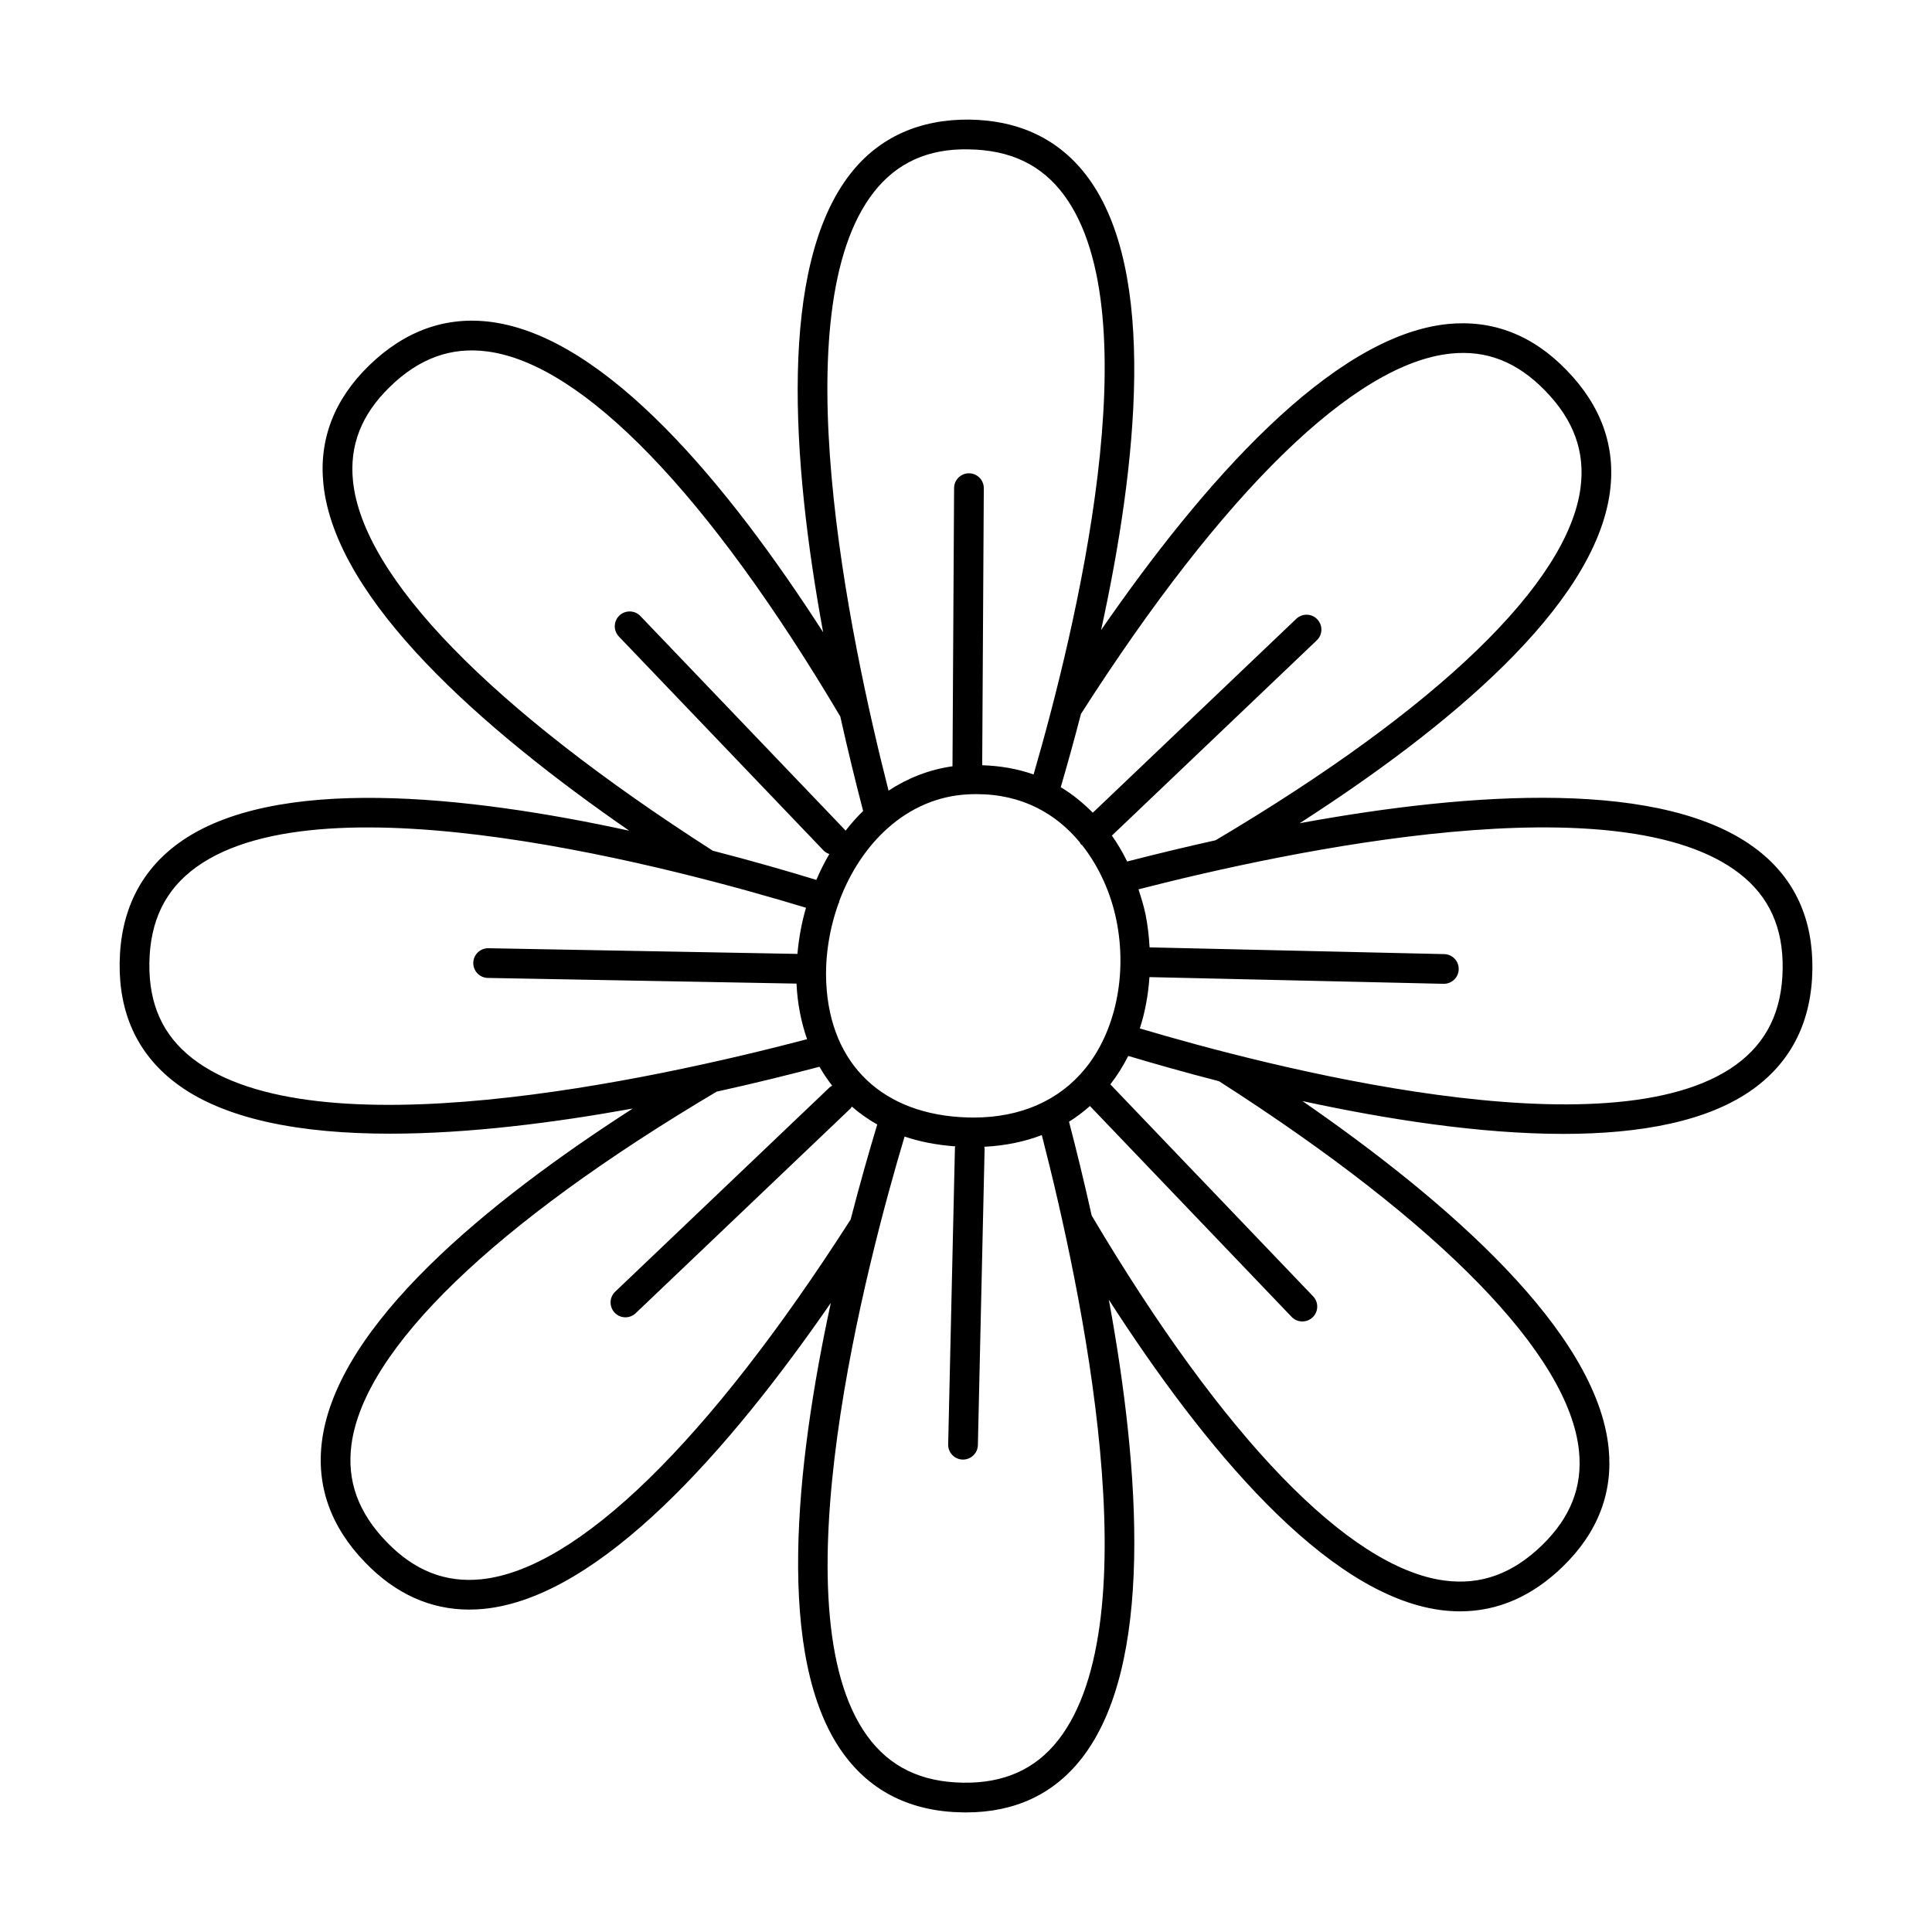 <?xml version="1.0" encoding="UTF-8"?>
<!-- Uploaded to: SVG Repo, www.svgrepo.com, Generator: SVG Repo Mixer Tools -->
<svg fill="#000000" width="800px" height="800px" version="1.1" viewBox="144 144 512 512" xmlns="http://www.w3.org/2000/svg">
 <path d="m609.93 369.38c-24.496-19.16-76.145-15.539-121.5-7.219 38.645-24.852 78.184-57.277 82.223-87.82 1.582-11.973-2.297-22.828-11.531-32.281-8.996-9.289-19.531-13.352-31.426-12.195-30.891 3.125-65.242 42.5-91.898 81.113 9.613-43.926 14.949-94.883-3.434-119.88-7.383-10.027-17.996-15.215-31.543-15.406-13.105-0.094-23.875 4.652-31.473 14.375-19.145 24.512-15.547 76.074-7.211 121.49-24.852-38.621-57.293-78.152-87.898-82.223-12.012-1.598-22.914 2.281-32.426 11.523-9.242 8.996-13.32 19.562-12.113 31.395 3.141 30.891 42.492 65.242 81.059 91.898-42.965-9.344-94.309-14.926-119.43 3.297-10.172 7.402-15.43 18.07-15.621 31.719-0.18 13.328 4.676 23.938 14.445 31.527 13.004 10.117 33.891 13.746 57.199 13.746 20.82 0 43.562-2.906 64.34-6.668-38.66 24.867-78.273 57.348-82.348 87.977-1.598 12.012 2.281 22.922 11.523 32.418 7.981 8.234 17.207 12.391 27.449 12.391 1.309 0 2.629-0.062 3.977-0.195 30.891-3.117 65.242-42.5 91.883-81.082-9.25 42.699-14.934 94.371 3.328 119.46 7.383 10.141 18.035 15.375 31.652 15.562 0.293 0 0.574 0.008 0.867 0.008 12.887 0 23.184-4.809 30.613-14.297 19.152-24.465 15.57-76.043 7.219-121.56 24.859 38.621 57.293 78.152 87.898 82.223 1.754 0.234 3.488 0.348 5.195 0.348 9.98 0 19.113-3.984 27.23-11.879 9.25-8.996 13.32-19.562 12.121-31.395-3.148-30.906-42.547-65.281-81.137-91.953 22.238 4.816 46.98 8.699 69.148 8.699 20.316 0 38.461-3.258 50.461-12.004 10.117-7.383 15.344-18.035 15.531-31.645 0.164-13.289-4.66-23.879-14.375-31.469zm-81.43-131.68c9.5-0.984 17.641 2.266 24.992 9.848 7.566 7.746 10.637 16.168 9.359 25.758-3.328 25.215-37.676 58.371-96.707 93.371-8.375 1.867-16.254 3.777-23.434 5.629-1.195-2.449-2.543-4.731-4.047-6.863l54.301-51.75c1.574-1.496 1.637-3.992 0.133-5.566-1.496-1.582-3.992-1.629-5.566-0.133l-53.93 51.387c-2.59-2.606-5.391-4.922-8.492-6.762 1.754-6 3.566-12.508 5.359-19.43 37.758-58.984 72.559-92.914 98.031-95.488zm-126.5 202.46-1.551-0.023c-22.426-0.645-36.434-13.957-37.48-35.621-0.34-7.055 0.82-14.32 3.242-21.074 0.039-0.102 0.125-0.18 0.156-0.293 0.023-0.094 0.008-0.18 0.023-0.277 5.629-15.16 17.758-27.52 34.141-28.363 0.754-0.039 1.496-0.055 2.234-0.055 12.281 0 21.168 5.297 27.324 12.684 0.141 0.219 0.227 0.465 0.418 0.66 0.078 0.078 0.18 0.109 0.27 0.18 4.637 5.887 7.668 12.949 9.078 19.883 2.938 14.43-0.242 29.512-8.281 39.352-6.926 8.473-17.141 12.949-29.574 12.949zm-26.434-245.23c6.078-7.785 14.406-11.594 25.16-11.344 11.109 0.156 19.391 4.141 25.309 12.195 23.262 31.637 3.062 114.88-8.125 153.47-4.242-1.527-8.816-2.297-13.617-2.457l0.426-73.406c0.008-2.172-1.738-3.945-3.914-3.961h-0.023c-2.164 0-3.93 1.746-3.938 3.914l-0.426 73.73c-6.25 0.891-11.926 3.156-16.941 6.465-10.504-41.168-28.414-127.23-3.91-158.61zm-138.02 76.539c-0.961-9.453 2.234-17.617 9.777-24.953 7.793-7.582 16.246-10.66 25.898-9.367 25.285 3.363 58.465 37.715 93.465 96.723 2 8.988 4.07 17.43 6.055 25.039-1.676 1.621-3.211 3.394-4.668 5.242-0.055-0.07-0.078-0.156-0.141-0.219l-54.223-56.68c-1.496-1.566-4-1.621-5.566-0.125-1.574 1.504-1.629 3.992-0.125 5.566l54.223 56.68c0.441 0.465 0.984 0.754 1.543 0.953-1.301 2.195-2.426 4.496-3.449 6.856-7.652-2.348-16.973-5.031-27.426-7.731-58.898-37.742-92.766-72.52-95.363-97.984zm-42.555 153.01c-7.824-6.078-11.555-14.328-11.406-25.207 0.156-11.188 4.203-19.516 12.375-25.434 34.195-24.789 128.04 0.496 161.64 10.73-1.172 4-1.906 8.109-2.273 12.227l-81.895-1.504h-0.07c-2.141 0-3.898 1.715-3.938 3.863-0.039 2.172 1.691 3.969 3.863 4.008l81.812 1.504v0.227c0.227 4.84 1.141 9.777 2.785 14.508-41.27 10.832-130.57 30.23-162.9 5.078zm76.508 138.05c-9.453 0.945-17.633-2.258-24.984-9.84-7.582-7.793-10.652-16.262-9.367-25.898 3.371-25.285 37.73-58.48 96.762-93.488 10.383-2.289 19.648-4.598 27.262-6.606 0.984 1.738 2.117 3.418 3.363 5.023-0.195 0.125-0.418 0.203-0.598 0.371l-56.906 54.223c-1.574 1.496-1.637 3.992-0.133 5.566 0.77 0.82 1.812 1.219 2.852 1.219 0.977 0 1.953-0.363 2.715-1.086l56.906-54.223c0.164-0.156 0.242-0.355 0.371-0.535 2.016 1.754 4.25 3.352 6.738 4.746-2.133 7.086-4.574 15.586-7.047 25.168-37.715 58.914-72.484 92.785-97.934 95.359zm152.93 42.629c-6.078 7.762-14.453 11.445-25.16 11.273-11.164-0.156-19.477-4.188-25.402-12.32-24.41-33.512-0.141-125.49 9.855-158.91 3.984 1.355 8.469 2.227 13.438 2.606-0.023 0.148-0.094 0.277-0.094 0.434l-1.789 78.539c-0.047 2.172 1.668 3.977 3.848 4.023h0.086c2.133 0 3.891-1.699 3.938-3.848l1.785-78.547c0-0.172-0.07-0.332-0.086-0.504 5.481-0.27 10.578-1.309 15.242-3.094 10.535 40.859 29.16 128.64 4.34 160.35zm138.02-76.621c0.969 9.453-2.234 17.617-9.777 24.953-7.801 7.582-16.27 10.652-25.898 9.367-25.285-3.371-58.465-37.715-93.465-96.715-1.984-8.918-4.031-17.293-6.008-24.875 1.961-1.219 3.801-2.621 5.543-4.156l53.449 55.875c0.77 0.812 1.801 1.211 2.844 1.211 0.984 0 1.961-0.363 2.723-1.094 1.574-1.504 1.629-3.992 0.125-5.566l-53.734-56.168c1.812-2.32 3.387-4.856 4.746-7.535 6.793 2.031 14.957 4.352 24.059 6.699 58.922 37.754 92.805 72.539 95.395 98.004zm41.676-102.41c-33.312 24.324-124.9 0.293-158.06-9.582 1.402-4.312 2.227-8.887 2.551-13.602l77.934 1.777h0.086c2.133 0 3.891-1.699 3.938-3.848 0.047-2.172-1.668-3.977-3.848-4.023l-78.074-1.785c-0.172-2.914-0.48-5.84-1.078-8.77-0.473-2.312-1.172-4.465-1.867-6.613 40.352-10.352 127.75-28.836 159.39-4.102 7.777 6.078 11.477 14.305 11.328 25.152-0.156 11.164-4.188 19.469-12.301 25.395z"/>
</svg>